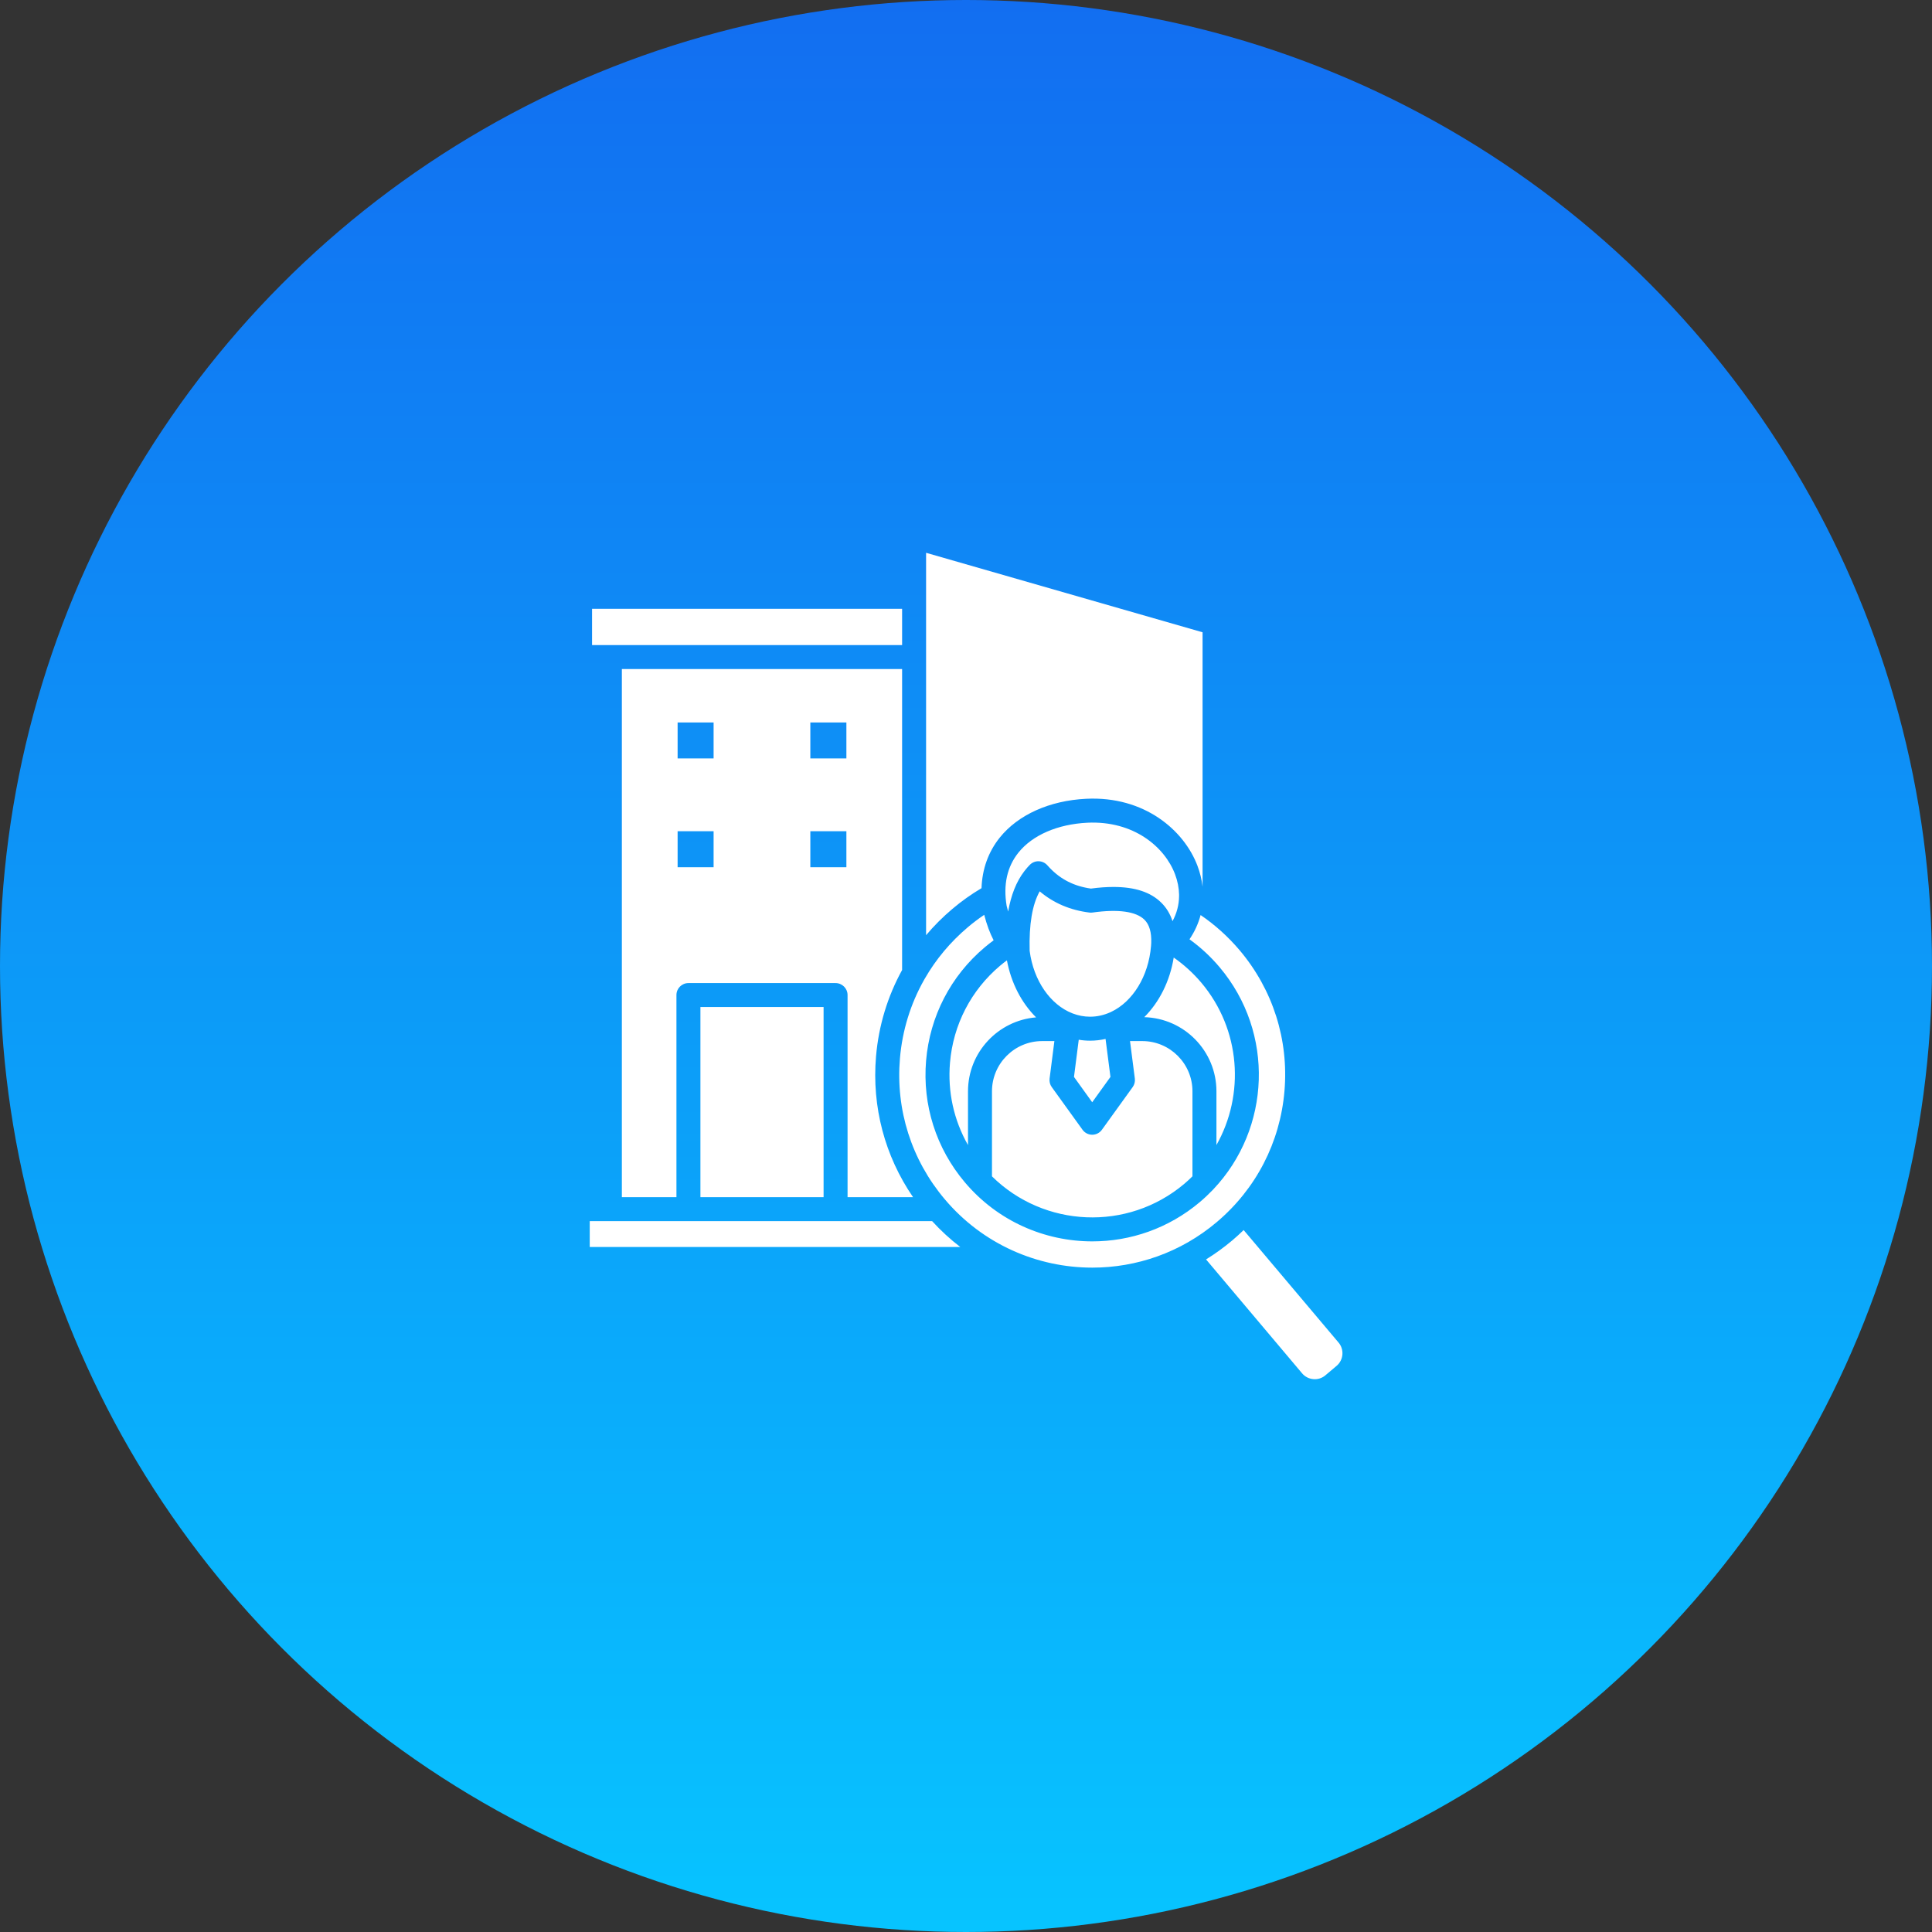<svg xmlns="http://www.w3.org/2000/svg" width="56" height="56" viewBox="0 0 56 56" fill="none"><rect x="0" y="0" width="56" height="56" fill="#333333" stroke="none"/><g clip-path="url(#clip0_14843_56759)"><circle cx="28" cy="28" r="28" fill="url(#paint0_linear_14843_56759)"></circle><path d="M32.209 29.329C32.2 29.333 32.19 29.337 32.181 29.342C31.998 29.424 31.801 29.47 31.596 29.47C31.421 29.47 31.251 29.436 31.091 29.375C31.089 29.374 31.086 29.373 31.084 29.372C30.445 29.124 29.957 28.424 29.845 27.561C29.825 26.79 29.921 26.22 30.136 25.836C30.538 26.176 31.022 26.383 31.579 26.451C31.61 26.455 31.64 26.455 31.67 26.45C32.409 26.346 32.928 26.418 33.171 26.657C33.315 26.798 33.38 27.025 33.369 27.329C33.367 27.357 33.366 27.385 33.364 27.412C33.364 27.416 33.363 27.42 33.363 27.424C33.29 28.302 32.831 29.034 32.209 29.329ZM27.603 26.347C27.866 26.124 28.15 25.922 28.45 25.744C28.469 25.19 28.647 24.692 28.978 24.279C29.51 23.615 30.423 23.205 31.482 23.153C33.175 23.069 34.322 24.069 34.709 25.095C34.785 25.297 34.834 25.5 34.857 25.701V18.327L26.843 16.023V27.107C27.072 26.835 27.326 26.581 27.603 26.347ZM31.596 30.165C31.485 30.165 31.375 30.155 31.268 30.137L31.13 31.215L31.658 31.949L32.187 31.215L32.045 30.114C31.9 30.147 31.75 30.165 31.596 30.165ZM34.059 25.34C33.761 24.55 32.86 23.782 31.516 23.847C30.655 23.89 29.928 24.205 29.52 24.713C29.191 25.124 29.076 25.643 29.178 26.256C29.192 26.314 29.207 26.369 29.222 26.422C29.305 25.943 29.459 25.557 29.686 25.258C29.694 25.246 29.703 25.235 29.713 25.224C29.757 25.168 29.803 25.115 29.852 25.066C29.92 24.998 30.014 24.96 30.109 24.964C30.206 24.967 30.296 25.01 30.36 25.083C30.381 25.108 30.404 25.132 30.426 25.155C30.428 25.157 30.429 25.158 30.431 25.16C30.75 25.493 31.141 25.689 31.621 25.756C31.856 25.724 32.075 25.709 32.275 25.709C32.895 25.709 33.35 25.858 33.658 26.162C33.809 26.31 33.918 26.49 33.986 26.701C34.109 26.473 34.174 26.228 34.176 25.973C34.175 25.958 34.175 25.943 34.176 25.928C34.172 25.736 34.134 25.539 34.059 25.34ZM28.99 27.99C28.146 28.702 27.629 29.701 27.536 30.803C27.464 31.646 27.648 32.471 28.058 33.191V31.631C28.058 30.505 28.928 29.579 30.032 29.489C29.613 29.074 29.309 28.496 29.186 27.836C29.119 27.885 29.054 27.936 28.99 27.99ZM34.821 28.484C34.583 28.203 34.315 27.96 34.021 27.755C33.909 28.445 33.6 29.051 33.167 29.483C34.326 29.514 35.259 30.465 35.259 31.631V33.19C36.085 31.727 35.966 29.842 34.821 28.484ZM38.799 38.915L36.048 35.654C35.941 35.758 35.829 35.86 35.713 35.958C35.472 36.161 35.219 36.343 34.958 36.505L37.743 39.808C37.825 39.905 37.94 39.964 38.068 39.975C38.196 39.986 38.32 39.947 38.416 39.865L38.742 39.59C38.944 39.42 38.969 39.117 38.799 38.915ZM27.018 35.395H17.094V36.144H27.833C27.544 35.922 27.271 35.672 27.018 35.395ZM26.148 17.646H17.161V18.698H26.148L26.148 17.646ZM23.872 34.7V29.189H20.302V34.7H23.872ZM25.392 30.621C25.268 32.082 25.647 33.508 26.465 34.7H24.567V28.842C24.567 28.65 24.411 28.495 24.219 28.495H19.954C19.762 28.495 19.607 28.65 19.607 28.842V34.7H18.025V19.392H26.148V28.116C25.728 28.879 25.468 29.728 25.392 30.621ZM24.533 24.093H23.488V25.137H24.533V24.093ZM23.488 21.984H24.533V20.941H23.488V21.984ZM20.684 24.093H19.641V25.137H20.684V24.093ZM19.641 21.984H20.684V20.941H19.641V21.984ZM34.327 34.314C34.41 34.244 34.488 34.171 34.564 34.096V31.631C34.564 30.829 33.911 30.176 33.109 30.176H32.754L32.894 31.263C32.905 31.35 32.883 31.439 32.831 31.51L31.94 32.746C31.875 32.837 31.77 32.891 31.658 32.891C31.547 32.891 31.442 32.837 31.377 32.746L30.486 31.51C30.434 31.439 30.412 31.35 30.423 31.263L30.562 30.176H30.208C29.406 30.176 28.753 30.829 28.753 31.631V34.097C30.256 35.583 32.68 35.703 34.327 34.314ZM37.231 31.624C37.357 30.136 36.896 28.687 35.933 27.545C35.598 27.15 35.218 26.807 34.8 26.523C34.735 26.769 34.627 27.006 34.478 27.226C34.799 27.457 35.091 27.727 35.351 28.035C36.952 29.933 36.837 32.712 35.169 34.473C35.164 34.478 35.159 34.484 35.154 34.489C35.035 34.613 34.909 34.732 34.775 34.845C33.869 35.609 32.763 35.982 31.662 35.982C30.286 35.982 28.919 35.4 27.965 34.268C27.133 33.282 26.735 32.03 26.843 30.744C26.952 29.458 27.556 28.291 28.542 27.459C28.627 27.388 28.713 27.32 28.801 27.255C28.693 27.048 28.602 26.803 28.528 26.517C28.362 26.629 28.203 26.749 28.052 26.877C27.547 27.304 27.128 27.806 26.808 28.362C26.801 28.377 26.793 28.391 26.784 28.404C26.394 29.095 26.154 29.866 26.085 30.68C25.959 32.169 26.419 33.617 27.383 34.759C28.487 36.068 30.07 36.743 31.662 36.743C32.936 36.743 34.217 36.311 35.265 35.426C36.407 34.463 37.105 33.113 37.231 31.624Z" fill="white"></path></g><defs><linearGradient id="paint0_linear_14843_56759" x1="28" y1="0" x2="28" y2="56" gradientUnits="userSpaceOnUse"><stop stop-color="#126EF1"></stop><stop offset="1" stop-color="#07C4FF"></stop></linearGradient><clipPath id="clip0_14843_56759"><rect width="56" height="56" fill="white"></rect></clipPath></defs></svg>